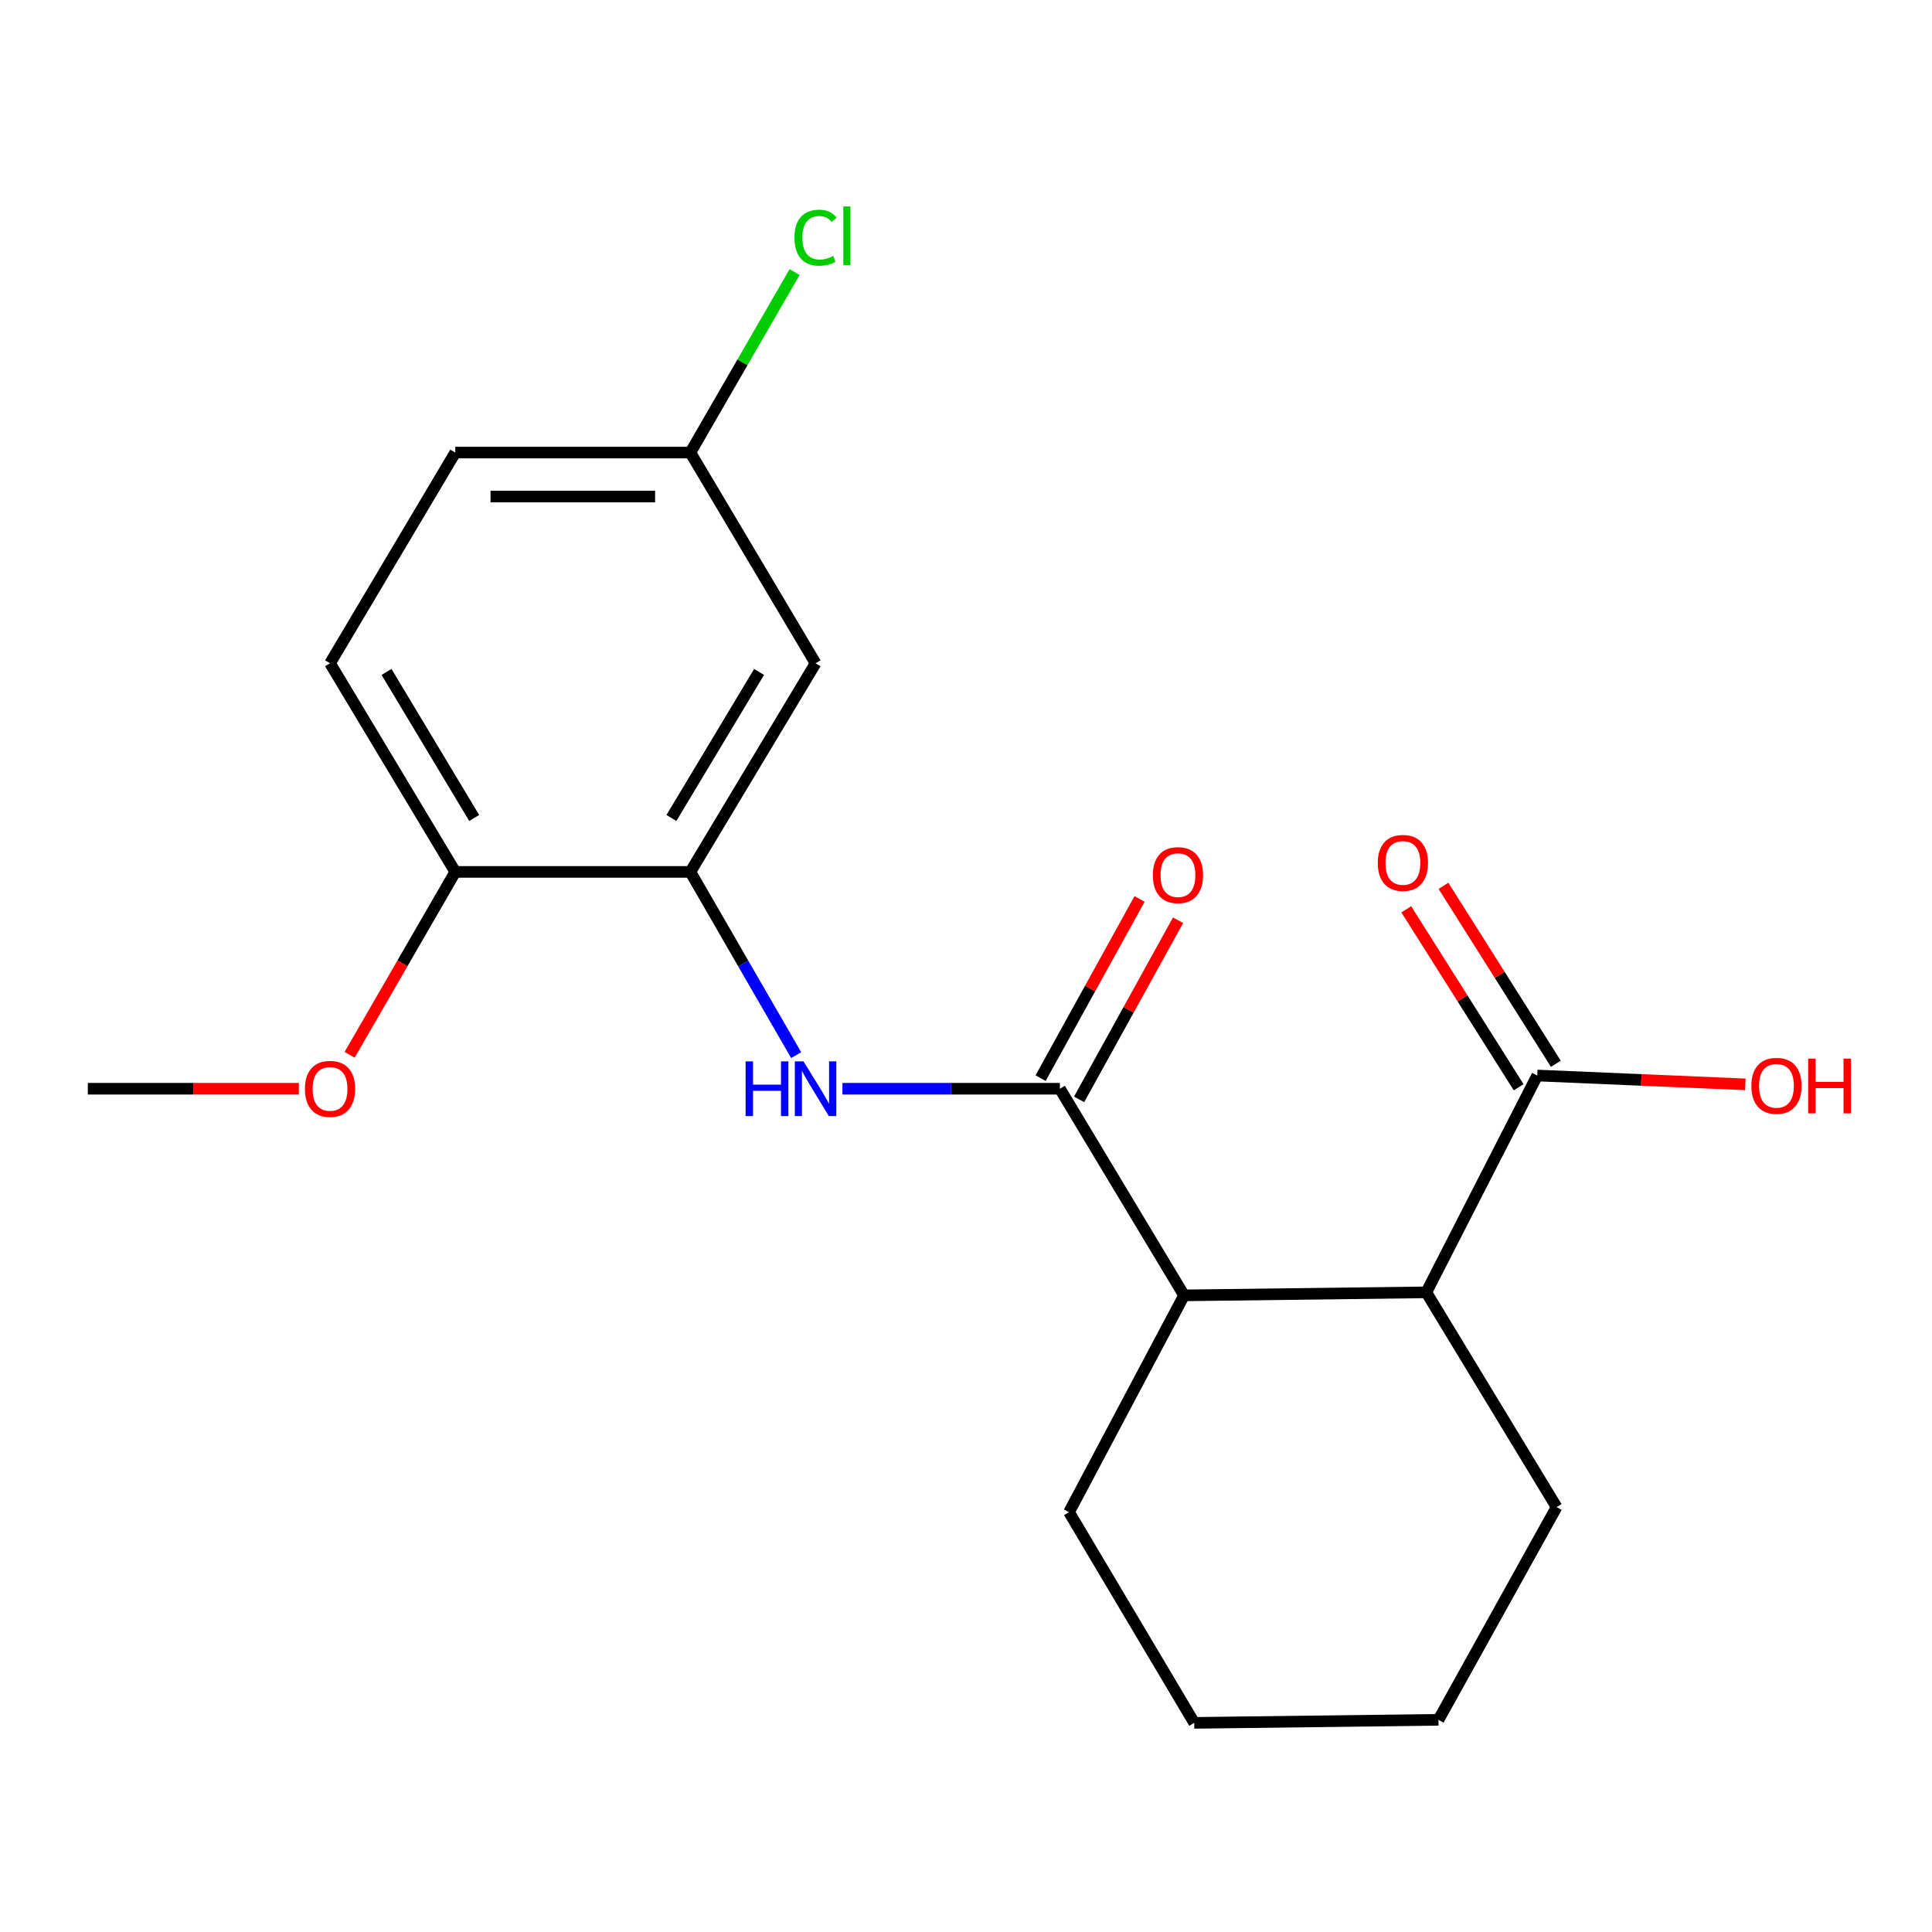 <?xml version='1.0' encoding='iso-8859-1'?>
<svg version='1.1' baseProfile='full'
              xmlns='http://www.w3.org/2000/svg'
                      xmlns:rdkit='http://www.rdkit.org/xml'
                      xmlns:xlink='http://www.w3.org/1999/xlink'
                  xml:space='preserve'
width='1000px' height='1000px' viewBox='0 0 1000 1000'>
<!-- END OF HEADER -->
<rect style='opacity:1.0;fill:#FFFFFF;stroke:none' width='1000' height='1000' x='0' y='0'> </rect>
<path class='bond-0' d='M 548.588,563.527 L 492.314,563.527' style='fill:none;fill-rule:evenodd;stroke:#000000;stroke-width:6px;stroke-linecap:butt;stroke-linejoin:miter;stroke-opacity:1' />
<path class='bond-0' d='M 492.314,563.527 L 436.041,563.527' style='fill:none;fill-rule:evenodd;stroke:#0000FF;stroke-width:6px;stroke-linecap:butt;stroke-linejoin:miter;stroke-opacity:1' />
<path class='bond-2' d='M 548.588,563.527 L 612.867,670.483' style='fill:none;fill-rule:evenodd;stroke:#000000;stroke-width:6px;stroke-linecap:butt;stroke-linejoin:miter;stroke-opacity:1' />
<path class='bond-7' d='M 558.552,569.032 L 584.161,522.673' style='fill:none;fill-rule:evenodd;stroke:#000000;stroke-width:6px;stroke-linecap:butt;stroke-linejoin:miter;stroke-opacity:1' />
<path class='bond-7' d='M 584.161,522.673 L 609.77,476.315' style='fill:none;fill-rule:evenodd;stroke:#FF0000;stroke-width:6px;stroke-linecap:butt;stroke-linejoin:miter;stroke-opacity:1' />
<path class='bond-7' d='M 538.623,558.023 L 564.232,511.664' style='fill:none;fill-rule:evenodd;stroke:#000000;stroke-width:6px;stroke-linecap:butt;stroke-linejoin:miter;stroke-opacity:1' />
<path class='bond-7' d='M 564.232,511.664 L 589.842,465.306' style='fill:none;fill-rule:evenodd;stroke:#FF0000;stroke-width:6px;stroke-linecap:butt;stroke-linejoin:miter;stroke-opacity:1' />
<path class='bond-1' d='M 412.092,546.127 L 384.711,498.712' style='fill:none;fill-rule:evenodd;stroke:#0000FF;stroke-width:6px;stroke-linecap:butt;stroke-linejoin:miter;stroke-opacity:1' />
<path class='bond-1' d='M 384.711,498.712 L 357.329,451.297' style='fill:none;fill-rule:evenodd;stroke:#000000;stroke-width:6px;stroke-linecap:butt;stroke-linejoin:miter;stroke-opacity:1' />
<path class='bond-5' d='M 357.329,451.297 L 422.14,343.316' style='fill:none;fill-rule:evenodd;stroke:#000000;stroke-width:6px;stroke-linecap:butt;stroke-linejoin:miter;stroke-opacity:1' />
<path class='bond-5' d='M 347.53,423.383 L 392.898,347.797' style='fill:none;fill-rule:evenodd;stroke:#000000;stroke-width:6px;stroke-linecap:butt;stroke-linejoin:miter;stroke-opacity:1' />
<path class='bond-6' d='M 357.329,451.297 L 235.65,451.297' style='fill:none;fill-rule:evenodd;stroke:#000000;stroke-width:6px;stroke-linecap:butt;stroke-linejoin:miter;stroke-opacity:1' />
<path class='bond-3' d='M 612.867,670.483 L 738.252,668.915' style='fill:none;fill-rule:evenodd;stroke:#000000;stroke-width:6px;stroke-linecap:butt;stroke-linejoin:miter;stroke-opacity:1' />
<path class='bond-15' d='M 612.867,670.483 L 553.331,782.701' style='fill:none;fill-rule:evenodd;stroke:#000000;stroke-width:6px;stroke-linecap:butt;stroke-linejoin:miter;stroke-opacity:1' />
<path class='bond-4' d='M 738.252,668.915 L 795.676,556.684' style='fill:none;fill-rule:evenodd;stroke:#000000;stroke-width:6px;stroke-linecap:butt;stroke-linejoin:miter;stroke-opacity:1' />
<path class='bond-16' d='M 738.252,668.915 L 805.694,780.07' style='fill:none;fill-rule:evenodd;stroke:#000000;stroke-width:6px;stroke-linecap:butt;stroke-linejoin:miter;stroke-opacity:1' />
<path class='bond-8' d='M 805.301,550.606 L 776.219,504.555' style='fill:none;fill-rule:evenodd;stroke:#000000;stroke-width:6px;stroke-linecap:butt;stroke-linejoin:miter;stroke-opacity:1' />
<path class='bond-8' d='M 776.219,504.555 L 747.137,458.504' style='fill:none;fill-rule:evenodd;stroke:#FF0000;stroke-width:6px;stroke-linecap:butt;stroke-linejoin:miter;stroke-opacity:1' />
<path class='bond-8' d='M 786.051,562.763 L 756.969,516.712' style='fill:none;fill-rule:evenodd;stroke:#000000;stroke-width:6px;stroke-linecap:butt;stroke-linejoin:miter;stroke-opacity:1' />
<path class='bond-8' d='M 756.969,516.712 L 727.887,470.661' style='fill:none;fill-rule:evenodd;stroke:#FF0000;stroke-width:6px;stroke-linecap:butt;stroke-linejoin:miter;stroke-opacity:1' />
<path class='bond-11' d='M 795.676,556.684 L 849.536,558.973' style='fill:none;fill-rule:evenodd;stroke:#000000;stroke-width:6px;stroke-linecap:butt;stroke-linejoin:miter;stroke-opacity:1' />
<path class='bond-11' d='M 849.536,558.973 L 903.395,561.262' style='fill:none;fill-rule:evenodd;stroke:#FF0000;stroke-width:6px;stroke-linecap:butt;stroke-linejoin:miter;stroke-opacity:1' />
<path class='bond-10' d='M 422.14,343.316 L 357.329,234.248' style='fill:none;fill-rule:evenodd;stroke:#000000;stroke-width:6px;stroke-linecap:butt;stroke-linejoin:miter;stroke-opacity:1' />
<path class='bond-9' d='M 235.65,451.297 L 170.827,343.316' style='fill:none;fill-rule:evenodd;stroke:#000000;stroke-width:6px;stroke-linecap:butt;stroke-linejoin:miter;stroke-opacity:1' />
<path class='bond-9' d='M 245.447,423.381 L 200.07,347.795' style='fill:none;fill-rule:evenodd;stroke:#000000;stroke-width:6px;stroke-linecap:butt;stroke-linejoin:miter;stroke-opacity:1' />
<path class='bond-14' d='M 235.65,451.297 L 208.31,498.632' style='fill:none;fill-rule:evenodd;stroke:#000000;stroke-width:6px;stroke-linecap:butt;stroke-linejoin:miter;stroke-opacity:1' />
<path class='bond-14' d='M 208.31,498.632 L 180.969,545.967' style='fill:none;fill-rule:evenodd;stroke:#FF0000;stroke-width:6px;stroke-linecap:butt;stroke-linejoin:miter;stroke-opacity:1' />
<path class='bond-12' d='M 170.827,343.316 L 235.65,234.248' style='fill:none;fill-rule:evenodd;stroke:#000000;stroke-width:6px;stroke-linecap:butt;stroke-linejoin:miter;stroke-opacity:1' />
<path class='bond-13' d='M 357.329,234.248 L 384.311,187.535' style='fill:none;fill-rule:evenodd;stroke:#000000;stroke-width:6px;stroke-linecap:butt;stroke-linejoin:miter;stroke-opacity:1' />
<path class='bond-13' d='M 384.311,187.535 L 411.293,140.822' style='fill:none;fill-rule:evenodd;stroke:#00CC00;stroke-width:6px;stroke-linecap:butt;stroke-linejoin:miter;stroke-opacity:1' />
<path class='bond-21' d='M 357.329,234.248 L 235.65,234.248' style='fill:none;fill-rule:evenodd;stroke:#000000;stroke-width:6px;stroke-linecap:butt;stroke-linejoin:miter;stroke-opacity:1' />
<path class='bond-21' d='M 339.077,257.015 L 253.902,257.015' style='fill:none;fill-rule:evenodd;stroke:#000000;stroke-width:6px;stroke-linecap:butt;stroke-linejoin:miter;stroke-opacity:1' />
<path class='bond-17' d='M 154.692,563.527 L 100.073,563.527' style='fill:none;fill-rule:evenodd;stroke:#FF0000;stroke-width:6px;stroke-linecap:butt;stroke-linejoin:miter;stroke-opacity:1' />
<path class='bond-17' d='M 100.073,563.527 L 45.455,563.527' style='fill:none;fill-rule:evenodd;stroke:#000000;stroke-width:6px;stroke-linecap:butt;stroke-linejoin:miter;stroke-opacity:1' />
<path class='bond-19' d='M 553.331,782.701 L 618.129,891.756' style='fill:none;fill-rule:evenodd;stroke:#000000;stroke-width:6px;stroke-linecap:butt;stroke-linejoin:miter;stroke-opacity:1' />
<path class='bond-20' d='M 805.694,780.07 L 744.564,890.175' style='fill:none;fill-rule:evenodd;stroke:#000000;stroke-width:6px;stroke-linecap:butt;stroke-linejoin:miter;stroke-opacity:1' />
<path class='bond-18' d='M 744.564,890.175 L 618.129,891.756' style='fill:none;fill-rule:evenodd;stroke:#000000;stroke-width:6px;stroke-linecap:butt;stroke-linejoin:miter;stroke-opacity:1' />
<path  class='atom-1' d='M 385.92 549.367
L 389.76 549.367
L 389.76 561.407
L 404.24 561.407
L 404.24 549.367
L 408.08 549.367
L 408.08 577.687
L 404.24 577.687
L 404.24 564.607
L 389.76 564.607
L 389.76 577.687
L 385.92 577.687
L 385.92 549.367
' fill='#0000FF'/>
<path  class='atom-1' d='M 415.88 549.367
L 425.16 564.367
Q 426.08 565.847, 427.56 568.527
Q 429.04 571.207, 429.12 571.367
L 429.12 549.367
L 432.88 549.367
L 432.88 577.687
L 429 577.687
L 419.04 561.287
Q 417.88 559.367, 416.64 557.167
Q 415.44 554.967, 415.08 554.287
L 415.08 577.687
L 411.4 577.687
L 411.4 549.367
L 415.88 549.367
' fill='#0000FF'/>
<path  class='atom-8' d='M 596.705 452.97
Q 596.705 446.17, 600.065 442.37
Q 603.425 438.57, 609.705 438.57
Q 615.985 438.57, 619.345 442.37
Q 622.705 446.17, 622.705 452.97
Q 622.705 459.85, 619.305 463.77
Q 615.905 467.65, 609.705 467.65
Q 603.465 467.65, 600.065 463.77
Q 596.705 459.89, 596.705 452.97
M 609.705 464.45
Q 614.025 464.45, 616.345 461.57
Q 618.705 458.65, 618.705 452.97
Q 618.705 447.41, 616.345 444.61
Q 614.025 441.77, 609.705 441.77
Q 605.385 441.77, 603.025 444.57
Q 600.705 447.37, 600.705 452.97
Q 600.705 458.69, 603.025 461.57
Q 605.385 464.45, 609.705 464.45
' fill='#FF0000'/>
<path  class='atom-9' d='M 713.135 446.646
Q 713.135 439.846, 716.495 436.046
Q 719.855 432.246, 726.135 432.246
Q 732.415 432.246, 735.775 436.046
Q 739.135 439.846, 739.135 446.646
Q 739.135 453.526, 735.735 457.446
Q 732.335 461.326, 726.135 461.326
Q 719.895 461.326, 716.495 457.446
Q 713.135 453.566, 713.135 446.646
M 726.135 458.126
Q 730.455 458.126, 732.775 455.246
Q 735.135 452.326, 735.135 446.646
Q 735.135 441.086, 732.775 438.286
Q 730.455 435.446, 726.135 435.446
Q 721.815 435.446, 719.455 438.246
Q 717.135 441.046, 717.135 446.646
Q 717.135 452.366, 719.455 455.246
Q 721.815 458.126, 726.135 458.126
' fill='#FF0000'/>
<path  class='atom-12' d='M 906.493 562.026
Q 906.493 555.226, 909.853 551.426
Q 913.213 547.626, 919.493 547.626
Q 925.773 547.626, 929.133 551.426
Q 932.493 555.226, 932.493 562.026
Q 932.493 568.906, 929.093 572.826
Q 925.693 576.706, 919.493 576.706
Q 913.253 576.706, 909.853 572.826
Q 906.493 568.946, 906.493 562.026
M 919.493 573.506
Q 923.813 573.506, 926.133 570.626
Q 928.493 567.706, 928.493 562.026
Q 928.493 556.466, 926.133 553.666
Q 923.813 550.826, 919.493 550.826
Q 915.173 550.826, 912.813 553.626
Q 910.493 556.426, 910.493 562.026
Q 910.493 567.746, 912.813 570.626
Q 915.173 573.506, 919.493 573.506
' fill='#FF0000'/>
<path  class='atom-12' d='M 935.893 547.946
L 939.733 547.946
L 939.733 559.986
L 954.213 559.986
L 954.213 547.946
L 958.053 547.946
L 958.053 576.266
L 954.213 576.266
L 954.213 563.186
L 939.733 563.186
L 939.733 576.266
L 935.893 576.266
L 935.893 547.946
' fill='#FF0000'/>
<path  class='atom-14' d='M 411.22 123.023
Q 411.22 115.983, 414.5 112.303
Q 417.82 108.583, 424.1 108.583
Q 429.94 108.583, 433.06 112.703
L 430.42 114.863
Q 428.14 111.863, 424.1 111.863
Q 419.82 111.863, 417.54 114.743
Q 415.3 117.583, 415.3 123.023
Q 415.3 128.623, 417.62 131.503
Q 419.98 134.383, 424.54 134.383
Q 427.66 134.383, 431.3 132.503
L 432.42 135.503
Q 430.94 136.463, 428.7 137.023
Q 426.46 137.583, 423.98 137.583
Q 417.82 137.583, 414.5 133.823
Q 411.22 130.063, 411.22 123.023
' fill='#00CC00'/>
<path  class='atom-14' d='M 436.5 106.863
L 440.18 106.863
L 440.18 137.223
L 436.5 137.223
L 436.5 106.863
' fill='#00CC00'/>
<path  class='atom-15' d='M 157.827 563.607
Q 157.827 556.807, 161.187 553.007
Q 164.547 549.207, 170.827 549.207
Q 177.107 549.207, 180.467 553.007
Q 183.827 556.807, 183.827 563.607
Q 183.827 570.487, 180.427 574.407
Q 177.027 578.287, 170.827 578.287
Q 164.587 578.287, 161.187 574.407
Q 157.827 570.527, 157.827 563.607
M 170.827 575.087
Q 175.147 575.087, 177.467 572.207
Q 179.827 569.287, 179.827 563.607
Q 179.827 558.047, 177.467 555.247
Q 175.147 552.407, 170.827 552.407
Q 166.507 552.407, 164.147 555.207
Q 161.827 558.007, 161.827 563.607
Q 161.827 569.327, 164.147 572.207
Q 166.507 575.087, 170.827 575.087
' fill='#FF0000'/>
</svg>
